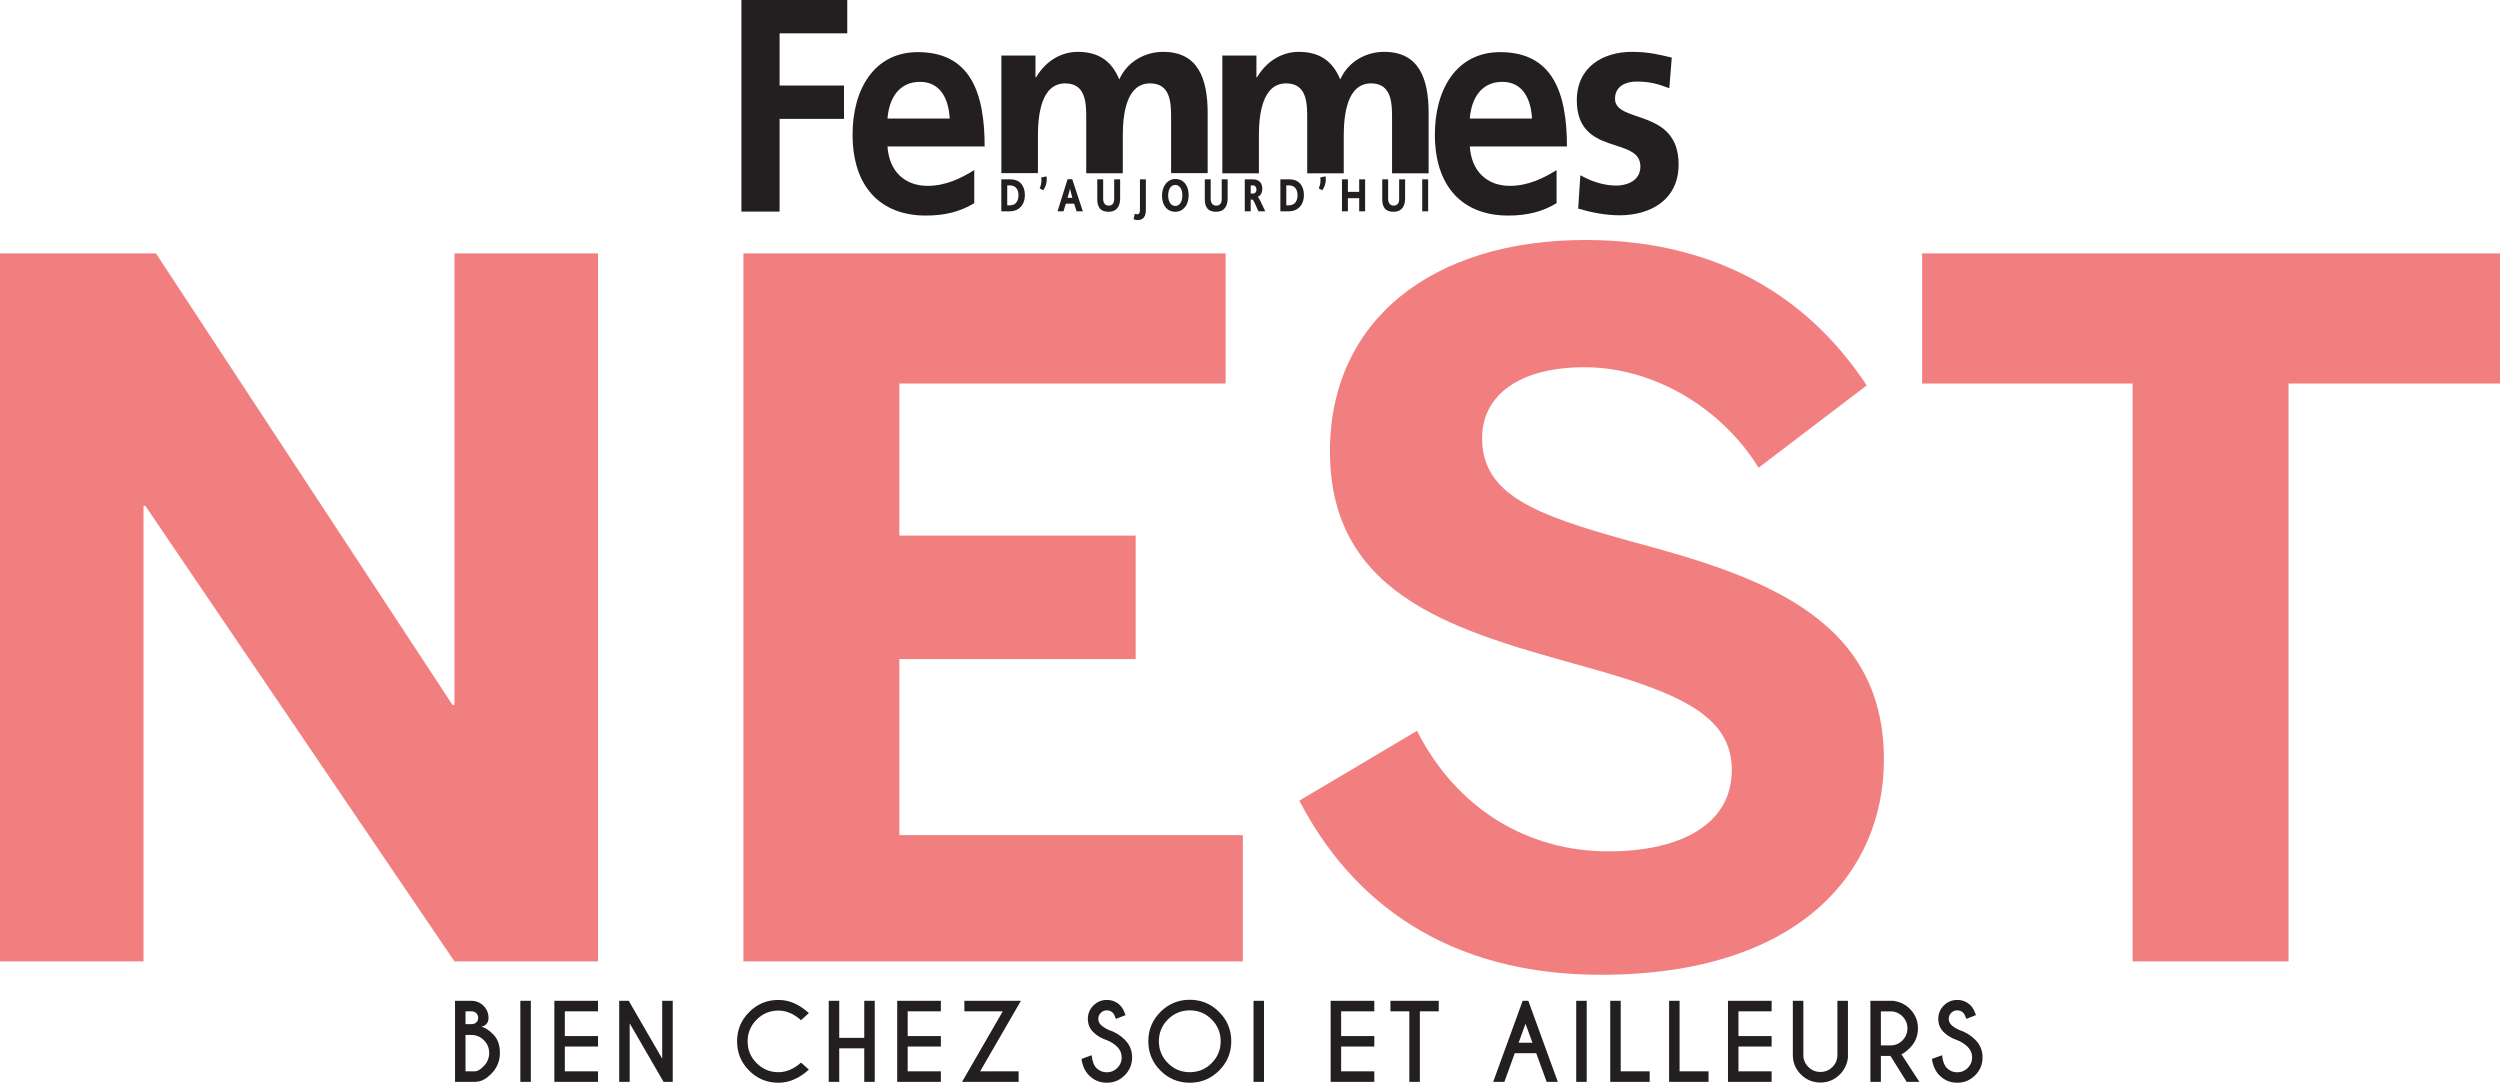 <svg width="150" height="65" viewBox="0 0 150 65" fill="none" xmlns="http://www.w3.org/2000/svg">
<path d="M0 57.684H8.611V30.358H8.726L27.268 57.684H35.88V15.202H27.268V42.298H27.153L9.357 15.202H0V57.684ZM44.605 57.684H74.571V50.106H53.962V39.543H68.142V32.138H53.962V23.01H73.538V15.202H44.605V57.684ZM96.043 58.487C107.87 58.487 113.036 52.402 113.036 45.571C113.036 36.787 105.114 34.434 97.651 32.425C92.082 30.874 88.925 29.669 88.925 26.282C88.925 23.756 91.106 22.034 95.068 22.034C99.201 22.034 103.277 24.445 105.516 28.062L112.003 23.125C109.018 18.589 103.851 14.399 95.125 14.399C85.998 14.399 79.797 19.163 79.797 27.085C79.797 35.984 87.72 37.935 95.297 40.06C100.866 41.61 103.908 42.987 103.908 46.202C103.908 49.474 100.808 51.082 96.503 51.082C91.623 51.082 87.375 48.498 85.021 43.849L77.96 48.039C81.118 54.125 86.859 58.487 96.043 58.487ZM127.955 57.684H137.313V23.01H150V15.202H115.326V23.01H127.955V57.684Z" fill="#F27F80"/>
<path d="M27.302 60.05V64.912H28.548V64.907C28.864 64.903 29.18 64.737 29.493 64.411C29.828 64.064 29.995 63.653 29.995 63.177C29.995 62.701 29.861 62.329 29.592 62.059C29.323 61.789 29.084 61.64 28.873 61.609C29.165 61.541 29.311 61.361 29.311 61.072C29.311 60.79 29.211 60.549 29.01 60.349C28.809 60.15 28.568 60.05 28.287 60.05H27.302ZM28.269 62.096C28.567 62.096 28.821 62.201 29.033 62.413C29.245 62.625 29.35 62.88 29.35 63.177C29.35 63.479 29.244 63.74 29.032 63.958C28.839 64.159 28.677 64.263 28.548 64.272V64.28H27.931V62.096H28.269ZM28.287 60.679C28.404 60.679 28.501 60.716 28.577 60.79C28.653 60.864 28.691 60.958 28.691 61.072C28.691 61.185 28.654 61.275 28.581 61.342C28.515 61.404 28.434 61.44 28.341 61.448H27.931V60.679H28.287ZM31.22 64.912H31.85V60.05H31.22V64.912ZM33.261 60.05V64.912H35.881V64.28H33.89V62.794H35.881V62.165H33.89V60.679H35.881V60.05H33.261ZM37.152 64.912H37.781V61.4L39.814 64.912H40.364V60.05H39.732V63.521L37.726 60.05H37.152V64.912ZM46.706 64.332C46.197 64.332 45.763 64.152 45.401 63.791C45.039 63.431 44.858 62.994 44.858 62.481C44.858 61.971 45.039 61.535 45.401 61.175C45.763 60.814 46.197 60.634 46.706 60.634C47.176 60.634 47.628 60.826 48.062 61.211L48.532 60.783C47.957 60.258 47.348 59.996 46.706 59.996C46.019 59.996 45.434 60.239 44.95 60.725C44.465 61.211 44.223 61.797 44.223 62.481C44.223 63.168 44.465 63.754 44.95 64.238C45.434 64.722 46.019 64.964 46.706 64.964C47.348 64.964 47.957 64.702 48.532 64.177L48.062 63.755C47.628 64.14 47.176 64.332 46.706 64.332ZM51.855 62.901V64.912H52.484V60.05H51.855V62.272H50.354V60.05H49.725V64.912H50.354V62.901H51.855ZM53.832 60.05V64.912H56.452V64.28H54.461V62.794H56.452V62.165H54.461V60.679H56.452V60.05H53.832ZM57.723 64.912H61.118V64.28H58.808L61.254 60.05H57.862V60.679H60.166L57.723 64.912ZM67.04 62.816C67.214 62.99 67.301 63.2 67.301 63.445C67.301 63.692 67.214 63.903 67.04 64.077C66.865 64.251 66.656 64.339 66.411 64.339C66.165 64.339 65.956 64.251 65.781 64.077C65.632 63.927 65.537 63.672 65.499 63.314L64.888 63.536C64.951 63.953 65.101 64.28 65.338 64.518C65.634 64.816 65.991 64.964 66.411 64.964C66.828 64.964 67.185 64.816 67.482 64.519C67.779 64.222 67.927 63.864 67.927 63.445C67.927 63.025 67.778 62.669 67.481 62.375C67.215 62.11 66.892 61.915 66.511 61.791C66.314 61.7 66.161 61.6 66.049 61.491C65.95 61.391 65.9 61.271 65.9 61.129C65.9 60.987 65.95 60.867 66.049 60.769C66.148 60.671 66.269 60.621 66.411 60.621C66.55 60.621 66.67 60.67 66.769 60.767C66.826 60.824 66.889 60.945 66.957 61.132L67.529 60.907C67.444 60.642 67.339 60.449 67.213 60.327C66.99 60.106 66.722 59.996 66.411 59.996C66.094 59.996 65.826 60.107 65.604 60.33C65.382 60.553 65.271 60.819 65.271 61.129C65.271 61.445 65.378 61.71 65.592 61.924C65.805 62.138 66.084 62.302 66.429 62.418C66.67 62.517 66.873 62.649 67.04 62.816ZM71.387 59.986C70.7 59.986 70.113 60.23 69.627 60.716C69.141 61.202 68.898 61.789 68.898 62.475C68.898 63.162 69.141 63.749 69.627 64.235C70.113 64.721 70.7 64.964 71.387 64.964C72.073 64.964 72.66 64.721 73.146 64.235C73.633 63.749 73.876 63.162 73.876 62.475C73.876 61.789 73.633 61.202 73.146 60.716C72.66 60.23 72.073 59.986 71.387 59.986ZM72.698 61.164C73.06 61.526 73.24 61.963 73.24 62.475C73.24 62.988 73.06 63.426 72.698 63.788C72.337 64.151 71.899 64.332 71.387 64.332C70.876 64.332 70.439 64.151 70.077 63.788C69.714 63.426 69.533 62.988 69.533 62.475C69.533 61.963 69.714 61.526 70.076 61.164C70.437 60.802 70.874 60.621 71.387 60.621C71.899 60.621 72.337 60.802 72.698 61.164ZM75.211 64.912H75.84V60.05H75.211V64.912ZM79.839 60.05V64.912H82.459V64.28H80.468V62.794H82.459V62.165H80.468V60.679H82.459V60.05H79.839ZM86.325 60.679V60.05H83.426V60.679H84.559V64.912H85.192V60.679H86.325ZM91.117 62.564L91.53 61.424L91.947 62.564H91.117ZM91.36 60.05L89.591 64.912H90.263L90.886 63.192H92.174L92.8 64.912H93.469L91.7 60.05H91.36ZM94.573 64.912H95.203V60.05H94.573V64.912ZM98.981 64.912V64.28H97.243V60.05H96.614V64.912H98.981ZM102.513 64.912V64.28H100.775V60.05H100.146V64.912H102.513ZM103.679 60.05V64.912H106.298V64.28H104.308V62.794H106.298V62.165H104.308V60.679H106.298V60.05H103.679ZM110.244 63.299C110.244 63.581 110.144 63.821 109.947 64.019C109.748 64.218 109.507 64.317 109.223 64.317C108.941 64.317 108.701 64.217 108.501 64.018C108.301 63.818 108.202 63.579 108.202 63.299V60.05H107.57V63.299C107.57 63.755 107.731 64.144 108.054 64.467C108.378 64.79 108.767 64.952 109.223 64.952C109.679 64.952 110.069 64.79 110.393 64.466C110.66 64.196 110.822 63.867 110.876 63.475V60.05H110.244V63.299ZM113.427 60.682C113.707 60.682 113.946 60.782 114.146 60.98C114.345 61.179 114.445 61.419 114.445 61.7C114.445 61.984 114.345 62.226 114.146 62.425C113.946 62.625 113.707 62.725 113.427 62.725H112.853V60.682H113.427ZM114.4 64.912H115.163L114.083 63.25C114.201 63.222 114.371 63.096 114.594 62.873C114.916 62.55 115.077 62.158 115.077 61.7C115.077 61.247 114.916 60.858 114.594 60.533C114.325 60.264 113.994 60.103 113.603 60.05H112.223V64.912H112.853V63.356H113.427L114.4 64.912ZM118.066 62.816C118.24 62.99 118.327 63.2 118.327 63.445C118.327 63.692 118.24 63.903 118.066 64.077C117.892 64.251 117.682 64.339 117.437 64.339C117.191 64.339 116.982 64.251 116.808 64.077C116.658 63.927 116.564 63.672 116.525 63.314L115.914 63.536C115.977 63.953 116.127 64.28 116.364 64.518C116.66 64.816 117.018 64.964 117.437 64.964C117.854 64.964 118.211 64.816 118.508 64.519C118.805 64.222 118.953 63.864 118.953 63.445C118.953 63.025 118.804 62.669 118.506 62.375C118.241 62.11 117.918 61.915 117.537 61.791C117.341 61.7 117.187 61.6 117.075 61.491C116.976 61.391 116.926 61.271 116.926 61.129C116.926 60.987 116.976 60.867 117.075 60.769C117.174 60.671 117.295 60.621 117.437 60.621C117.577 60.621 117.696 60.67 117.795 60.767C117.852 60.824 117.915 60.945 117.983 61.132L118.555 60.907C118.47 60.642 118.364 60.449 118.239 60.327C118.016 60.106 117.748 59.996 117.437 59.996C117.121 59.996 116.852 60.107 116.63 60.33C116.408 60.553 116.297 60.819 116.297 61.129C116.297 61.445 116.404 61.71 116.617 61.924C116.831 62.138 117.11 62.302 117.455 62.418C117.696 62.517 117.9 62.649 118.066 62.816Z" fill="#231F20"/>
<path d="M58.456 10.205C57.637 10.714 56.721 11.151 55.656 11.151C54.298 11.151 53.348 10.296 53.249 8.786H59.079C59.079 5.511 58.194 3.128 55.067 3.128C52.447 3.128 51.154 5.366 51.154 8.076C51.154 11.151 52.775 12.934 55.558 12.934C56.737 12.934 57.654 12.679 58.456 12.188V10.205ZM93.395 12.188C92.593 12.679 91.676 12.934 90.497 12.934C87.713 12.934 86.092 11.151 86.092 8.076C86.092 5.366 87.386 3.128 90.006 3.128C93.133 3.128 94.017 5.511 94.017 8.786H88.188C88.286 10.296 89.236 11.151 90.595 11.151C91.659 11.151 92.576 10.714 93.395 10.205V12.188ZM53.249 7.112C53.348 5.857 53.97 4.911 55.198 4.911C56.425 4.911 56.917 5.929 56.983 7.112H53.249ZM91.921 7.112C91.856 5.929 91.364 4.911 90.136 4.911C88.908 4.911 88.286 5.857 88.188 7.112H91.921Z" fill="#231F20"/>
<path d="M61.492 11.704C61.492 11.121 61.17 10.761 60.632 10.761H60.078V12.678H60.595C61.115 12.678 61.492 12.309 61.492 11.704ZM61.108 11.718C61.108 12.033 60.961 12.318 60.605 12.318H60.434V11.124H60.597C60.928 11.124 61.108 11.346 61.108 11.718ZM62.789 10.58L62.474 10.647C62.498 10.862 62.495 11.046 62.381 11.299L62.591 11.418C62.782 11.145 62.837 10.842 62.789 10.58ZM64.97 12.678L64.334 10.752H64.055L63.452 12.678H63.81L63.95 12.222H64.448L64.595 12.678H64.97ZM64.341 11.867H64.05L64.127 11.605C64.167 11.474 64.188 11.392 64.199 11.328H64.201C64.213 11.389 64.234 11.471 64.27 11.602L64.341 11.867ZM67.208 11.905V10.761H66.851V11.942C66.851 12.062 66.828 12.155 66.779 12.222C66.723 12.298 66.637 12.338 66.518 12.338C66.418 12.338 66.325 12.301 66.269 12.219C66.225 12.155 66.19 12.068 66.19 11.925V10.761H65.836V11.966C65.836 12.204 65.89 12.385 65.987 12.504C66.104 12.646 66.281 12.707 66.514 12.707C66.756 12.707 66.928 12.629 67.047 12.478C67.152 12.347 67.208 12.152 67.208 11.905ZM68.751 12.614V10.761H68.397V12.507C68.397 12.708 68.388 12.854 68.241 12.854C68.19 12.854 68.127 12.845 68.085 12.825L68.013 13.15C68.088 13.182 68.171 13.206 68.26 13.206C68.607 13.206 68.751 12.964 68.751 12.614ZM71.319 11.715C71.319 11.447 71.256 11.209 71.126 11.034C70.987 10.848 70.777 10.74 70.521 10.74C70.281 10.74 70.083 10.848 69.944 11.025C69.799 11.209 69.72 11.462 69.72 11.745C69.72 12.038 69.806 12.298 69.965 12.475C70.101 12.626 70.288 12.707 70.521 12.707C70.765 12.707 70.966 12.597 71.11 12.414C71.249 12.239 71.319 11.986 71.319 11.715ZM70.942 11.727C70.942 12.132 70.756 12.358 70.518 12.358C70.276 12.358 70.09 12.132 70.09 11.727C70.09 11.322 70.276 11.095 70.518 11.095C70.756 11.095 70.942 11.322 70.942 11.727ZM73.659 11.905V10.761H73.304V11.942C73.304 12.062 73.281 12.155 73.231 12.222C73.175 12.298 73.09 12.338 72.97 12.338C72.87 12.338 72.777 12.301 72.721 12.219C72.677 12.155 72.642 12.068 72.642 11.925V10.761H72.288V11.966C72.288 12.204 72.342 12.385 72.439 12.504C72.556 12.646 72.732 12.707 72.966 12.707C73.208 12.707 73.38 12.629 73.499 12.478C73.604 12.347 73.659 12.152 73.659 11.905ZM75.916 12.678C75.69 12.189 75.549 11.878 75.465 11.817V11.811C75.627 11.747 75.737 11.573 75.737 11.325C75.737 11.022 75.587 10.761 75.166 10.761H74.686V12.678H75.043V11.977H75.145C75.201 11.977 75.285 12.187 75.506 12.678H75.916ZM75.388 11.369C75.388 11.526 75.297 11.614 75.174 11.614H75.043V11.124H75.175C75.304 11.124 75.388 11.229 75.388 11.369ZM78.235 11.704C78.235 11.121 77.914 10.761 77.376 10.761H76.822V12.678H77.339C77.858 12.678 78.235 12.309 78.235 11.704ZM77.851 11.718C77.851 12.033 77.705 12.318 77.348 12.318H77.178V11.124H77.341C77.672 11.124 77.851 11.346 77.851 11.718ZM79.532 10.58L79.218 10.647C79.241 10.862 79.239 11.046 79.125 11.299L79.334 11.418C79.525 11.145 79.582 10.842 79.532 10.58ZM81.907 12.678V10.761H81.551V11.514H80.874V10.761H80.518V12.678H80.874V11.893H81.551V12.678H81.907ZM84.306 11.905V10.761H83.949V11.942C83.949 12.062 83.926 12.155 83.877 12.222C83.821 12.298 83.735 12.338 83.617 12.338C83.517 12.338 83.423 12.301 83.367 12.219C83.323 12.155 83.288 12.068 83.288 11.925V10.761H82.934V11.966C82.934 12.204 82.988 12.385 83.085 12.504C83.202 12.646 83.379 12.707 83.612 12.707C83.854 12.707 84.026 12.629 84.145 12.478C84.25 12.347 84.306 12.152 84.306 11.905ZM85.689 10.761H85.333V12.679H85.689V10.761Z" fill="#231F20"/>
<path d="M44.484 12.698H46.776V7.132H50.64V5.131H46.776V2.001H50.836V0H44.484V12.698ZM60.082 10.387V3.33H62.129V4.639H62.162C62.849 3.493 63.848 3.111 64.667 3.111C65.846 3.111 66.681 3.602 67.155 4.767C67.663 3.639 68.76 3.111 69.791 3.111C71.871 3.111 72.46 4.694 72.46 6.786V10.387H70.266V7.114C70.266 6.24 70.266 5.003 69.006 5.003C67.548 5.003 67.368 6.932 67.368 8.151V10.395H65.174V7.114C65.174 6.24 65.174 5.003 63.914 5.003C62.457 5.003 62.276 6.932 62.276 8.151V10.387H60.082ZM75.534 10.4V8.151C75.534 6.932 75.714 5.003 77.171 5.003C78.432 5.003 78.432 6.24 78.432 7.114V10.4H80.625V8.151C80.625 6.932 80.805 5.003 82.263 5.003C83.523 5.003 83.523 6.24 83.523 7.114V10.4H85.718V6.786C85.718 4.694 85.129 3.111 83.049 3.111C82.017 3.111 80.921 3.639 80.413 4.767C79.938 3.602 79.103 3.111 77.924 3.111C77.106 3.111 76.107 3.493 75.419 4.639H75.386V3.33H73.34V10.4H75.534ZM100.159 5.294C99.487 5.04 98.996 4.894 98.194 4.894C97.605 4.894 96.901 5.131 96.901 5.931C96.901 7.423 100.716 6.477 100.716 9.861C100.716 12.043 98.964 12.917 97.179 12.917C96.344 12.917 95.493 12.753 94.69 12.516L94.821 10.515C95.509 10.897 96.23 11.134 96.983 11.134C97.539 11.134 98.423 10.897 98.423 9.988C98.423 8.151 94.609 9.405 94.609 6.022C94.609 4.003 96.197 3.111 97.916 3.111C98.947 3.111 99.619 3.293 100.306 3.457L100.159 5.294Z" fill="#231F20"/>
</svg>
